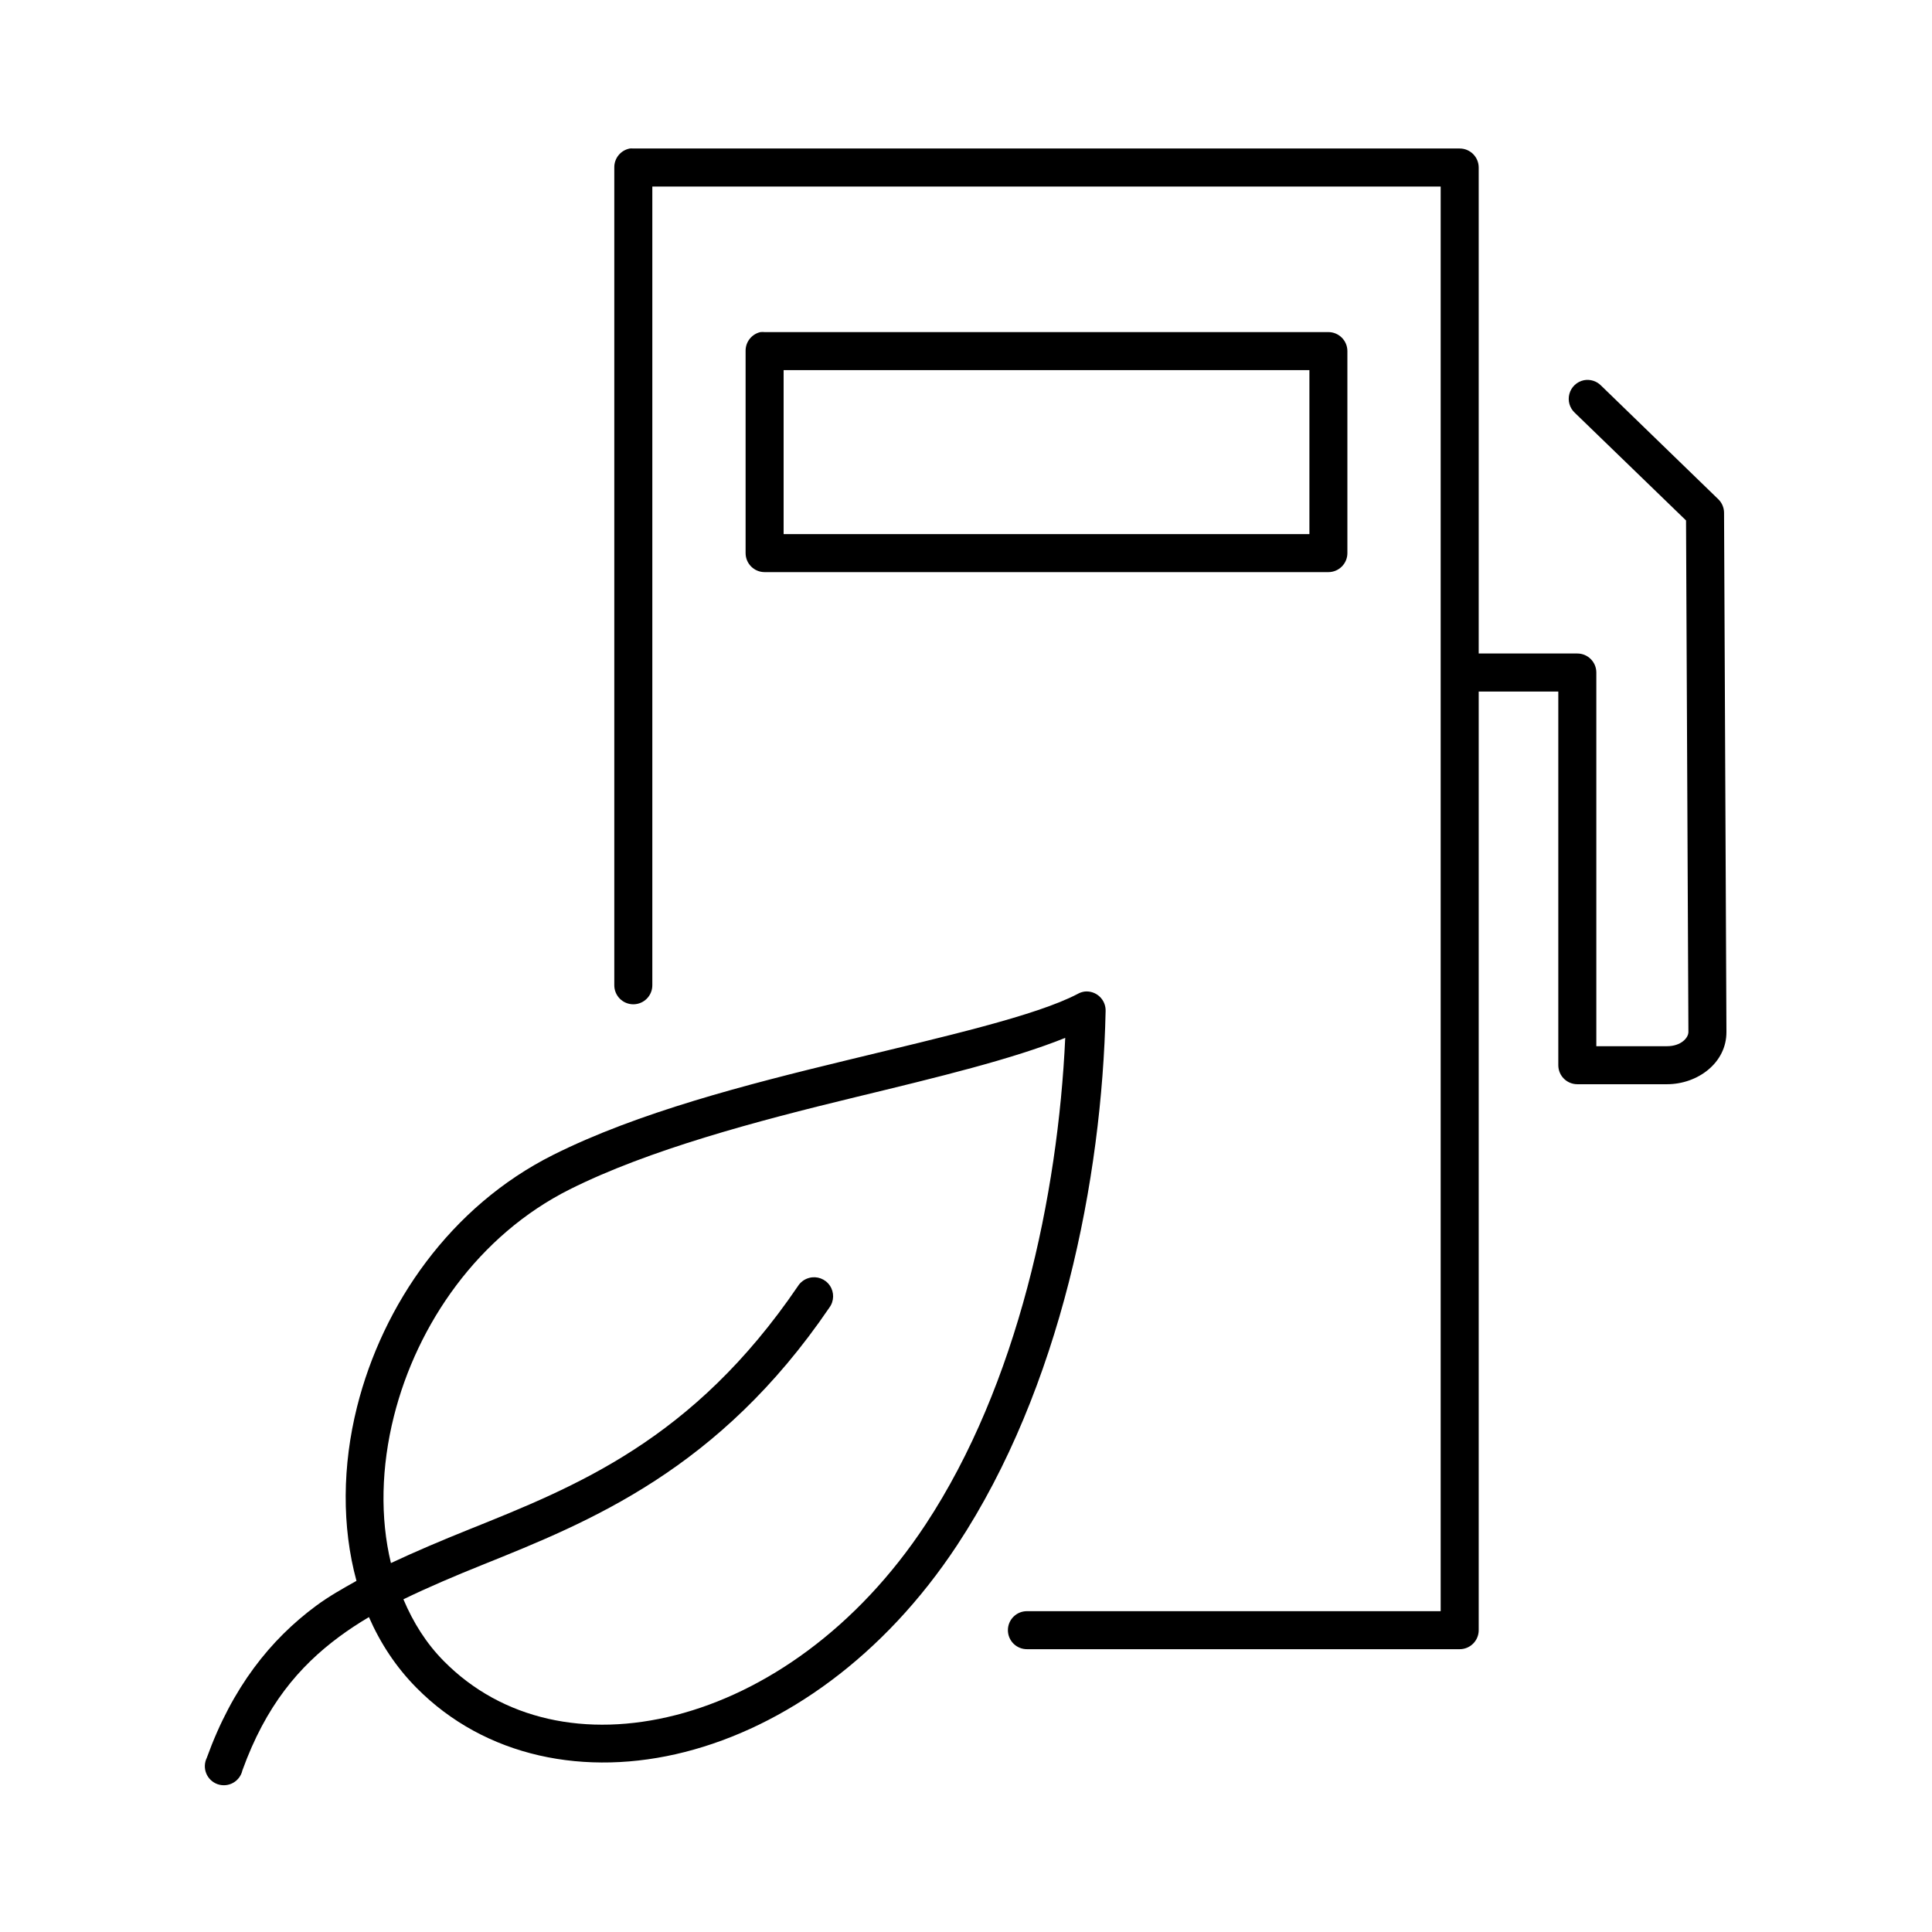 <?xml version="1.0" encoding="UTF-8"?>
<!-- Uploaded to: ICON Repo, www.svgrepo.com, Generator: ICON Repo Mixer Tools -->
<svg fill="#000000" width="800px" height="800px" version="1.1" viewBox="144 144 512 512" xmlns="http://www.w3.org/2000/svg">
 <path d="m310.89 183.36c-2.406 0.461-4.137 2.586-4.094 5.039v216.64c-0.02 1.352 0.504 2.648 1.449 3.609 0.949 0.961 2.242 1.5 3.59 1.5 1.348 0 2.641-0.539 3.586-1.5 0.949-0.961 1.473-2.258 1.453-3.609v-211.6h208.92v377.54h-109.58c-1.348-0.02-2.648 0.5-3.609 1.449-0.961 0.945-1.5 2.238-1.5 3.586 0 1.352 0.539 2.641 1.5 3.59 0.961 0.945 2.262 1.469 3.609 1.449h114.62c2.781 0 5.039-2.254 5.039-5.039v-248.75h21.094v99.031c0.004 2.781 2.258 5.035 5.039 5.035h23.773c8.078 0 15.781-5.617 15.746-13.855l-0.633-137.6c-0.008-1.371-0.578-2.68-1.574-3.621l-31.016-30.07c-1.184-1.211-2.902-1.742-4.562-1.418-1.855 0.387-3.336 1.781-3.832 3.606-0.5 1.828 0.066 3.781 1.469 5.055l29.441 28.496 0.629 135.55c0.008 1.613-2.008 3.781-5.668 3.781h-18.734v-99.031c0-2.781-2.254-5.039-5.039-5.039h-26.133v-128.79c0-2.781-2.258-5.039-5.039-5.039h-219c-0.312-0.027-0.629-0.027-0.945 0zm34.637 48.648c-2.344 0.527-3.992 2.637-3.934 5.039v53.531c0 2.781 2.254 5.035 5.035 5.039h149.41c2.781-0.004 5.035-2.258 5.035-5.039v-53.531c0-2.781-2.254-5.035-5.035-5.039h-149.41c-0.363-0.039-0.734-0.039-1.102 0zm6.141 10.078h139.34v43.453h-139.34zm79.824 164.68c-0.668 0.082-1.309 0.297-1.891 0.629-10.973 5.766-35.047 11.25-61.402 17.633-26.355 6.383-55.152 13.773-77.617 25.035-27.207 13.637-45.148 39.645-51.957 66.754-3.902 15.547-4.082 31.723-0.156 46.129-3.656 2.047-7.305 4.094-10.707 6.613-12.078 8.945-22.184 21.527-28.969 40.305-0.629 1.293-0.676 2.793-0.129 4.125 0.547 1.328 1.637 2.363 2.992 2.84 1.359 0.473 2.856 0.348 4.113-0.352s2.156-1.902 2.469-3.309c6.191-17.133 14.961-27.496 25.664-35.422 2.496-1.848 5.148-3.59 7.871-5.195 3.031 6.934 7.18 13.258 12.598 18.734 18.191 18.398 44.812 23.727 71.16 17.004 26.352-6.723 52.664-25.305 72.109-54.789 27.438-41.605 38.418-97.129 39.359-141.54 0.051-1.449-0.523-2.852-1.578-3.848-1.055-0.992-2.488-1.484-3.93-1.348zm-5.195 12.277c-1.906 41.672-12.586 91.922-37 128.95-18.203 27.602-42.688 44.52-66.281 50.539-23.598 6.019-45.949 1.305-61.402-14.328-4.641-4.691-8.102-10.207-10.707-16.375 6.543-3.176 13.535-6.152 20.941-9.129 28.633-11.516 62.719-25.227 91.945-68.172 1.277-1.723 1.328-4.066 0.121-5.84-1.207-1.773-3.402-2.59-5.477-2.031-1.242 0.324-2.312 1.113-2.992 2.203-27.762 40.801-58.73 53.031-87.379 64.551-7.004 2.816-13.828 5.703-20.465 8.816-2.898-12.008-2.574-25.512 0.785-38.887 6.16-24.523 22.422-48.023 46.602-60.145 20.945-10.496 49.344-18.047 75.574-24.402 22.363-5.418 41.637-10.082 55.734-15.746z"/>
</svg>